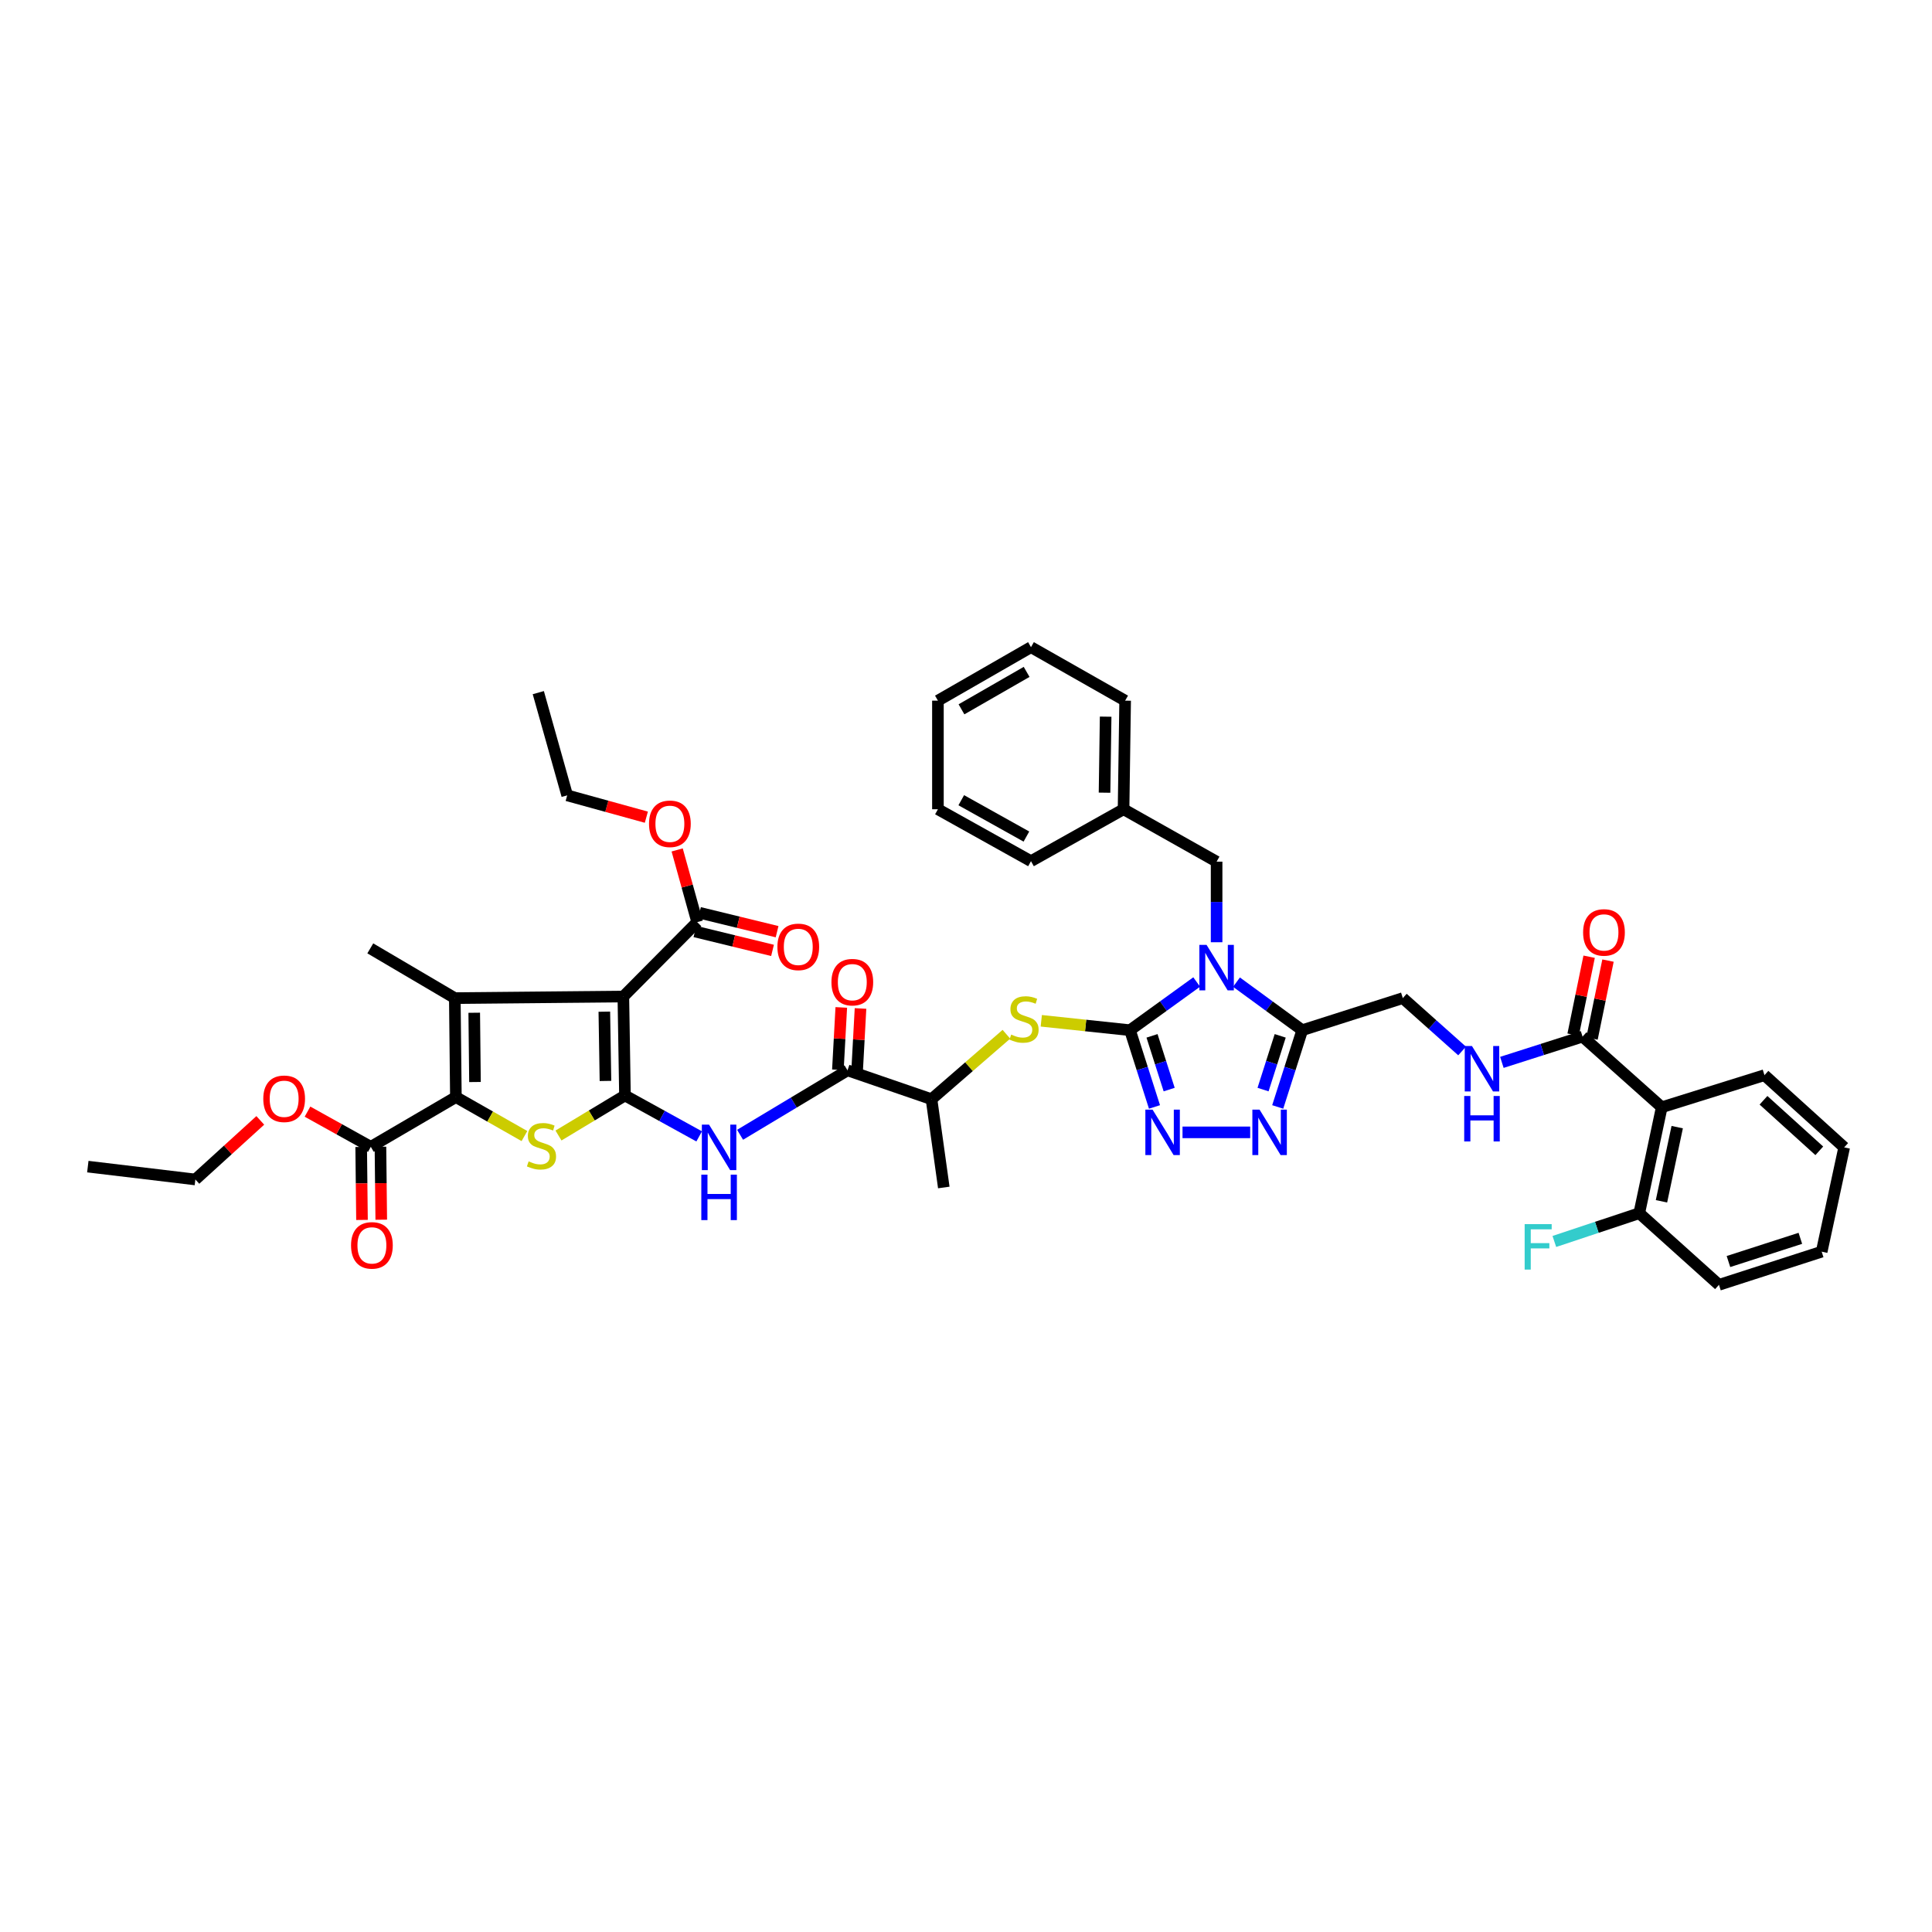 <?xml version='1.0' encoding='iso-8859-1'?>
<svg version='1.1' baseProfile='full'
              xmlns='http://www.w3.org/2000/svg'
                      xmlns:rdkit='http://www.rdkit.org/xml'
                      xmlns:xlink='http://www.w3.org/1999/xlink'
                  xml:space='preserve'
width='1000px' height='1000px' viewBox='0 0 1000 1000'>
<!-- END OF HEADER -->
<rect style='opacity:1.0;fill:#FFFFFF;stroke:none' width='1000' height='1000' x='0' y='0'> </rect>
<path class='bond-1' d='M 323.48,567.017 L 322.644,515.796' style='fill:none;fill-rule:evenodd;stroke:#000000;stroke-width:6px;stroke-linecap:butt;stroke-linejoin:miter;stroke-opacity:1' />
<path class='bond-1' d='M 313.386,559.496 L 312.801,523.642' style='fill:none;fill-rule:evenodd;stroke:#000000;stroke-width:6px;stroke-linecap:butt;stroke-linejoin:miter;stroke-opacity:1' />
<path class='bond-5' d='M 323.48,567.017 L 306.276,577.378' style='fill:none;fill-rule:evenodd;stroke:#000000;stroke-width:6px;stroke-linecap:butt;stroke-linejoin:miter;stroke-opacity:1' />
<path class='bond-5' d='M 306.276,577.378 L 289.073,587.74' style='fill:none;fill-rule:evenodd;stroke:#CCCC00;stroke-width:6px;stroke-linecap:butt;stroke-linejoin:miter;stroke-opacity:1' />
<path class='bond-9' d='M 323.48,567.017 L 342.685,577.605' style='fill:none;fill-rule:evenodd;stroke:#000000;stroke-width:6px;stroke-linecap:butt;stroke-linejoin:miter;stroke-opacity:1' />
<path class='bond-9' d='M 342.685,577.605 L 361.889,588.193' style='fill:none;fill-rule:evenodd;stroke:#0000FF;stroke-width:6px;stroke-linecap:butt;stroke-linejoin:miter;stroke-opacity:1' />
<path class='bond-0' d='M 619.408,508.282 L 602.146,520.754' style='fill:none;fill-rule:evenodd;stroke:#0000FF;stroke-width:6px;stroke-linecap:butt;stroke-linejoin:miter;stroke-opacity:1' />
<path class='bond-0' d='M 602.146,520.754 L 584.884,533.226' style='fill:none;fill-rule:evenodd;stroke:#000000;stroke-width:6px;stroke-linecap:butt;stroke-linejoin:miter;stroke-opacity:1' />
<path class='bond-6' d='M 640.008,508.36 L 657.021,520.793' style='fill:none;fill-rule:evenodd;stroke:#0000FF;stroke-width:6px;stroke-linecap:butt;stroke-linejoin:miter;stroke-opacity:1' />
<path class='bond-6' d='M 657.021,520.793 L 674.033,533.226' style='fill:none;fill-rule:evenodd;stroke:#000000;stroke-width:6px;stroke-linecap:butt;stroke-linejoin:miter;stroke-opacity:1' />
<path class='bond-16' d='M 629.713,487.701 L 629.713,466.847' style='fill:none;fill-rule:evenodd;stroke:#0000FF;stroke-width:6px;stroke-linecap:butt;stroke-linejoin:miter;stroke-opacity:1' />
<path class='bond-16' d='M 629.713,466.847 L 629.713,445.993' style='fill:none;fill-rule:evenodd;stroke:#000000;stroke-width:6px;stroke-linecap:butt;stroke-linejoin:miter;stroke-opacity:1' />
<path class='bond-3' d='M 322.644,515.796 L 235.411,516.621' style='fill:none;fill-rule:evenodd;stroke:#000000;stroke-width:6px;stroke-linecap:butt;stroke-linejoin:miter;stroke-opacity:1' />
<path class='bond-13' d='M 322.644,515.796 L 360.865,477.286' style='fill:none;fill-rule:evenodd;stroke:#000000;stroke-width:6px;stroke-linecap:butt;stroke-linejoin:miter;stroke-opacity:1' />
<path class='bond-2' d='M 584.884,533.226 L 561.924,530.794' style='fill:none;fill-rule:evenodd;stroke:#000000;stroke-width:6px;stroke-linecap:butt;stroke-linejoin:miter;stroke-opacity:1' />
<path class='bond-2' d='M 561.924,530.794 L 538.964,528.361' style='fill:none;fill-rule:evenodd;stroke:#CCCC00;stroke-width:6px;stroke-linecap:butt;stroke-linejoin:miter;stroke-opacity:1' />
<path class='bond-7' d='M 584.884,533.226 L 591.224,553.091' style='fill:none;fill-rule:evenodd;stroke:#000000;stroke-width:6px;stroke-linecap:butt;stroke-linejoin:miter;stroke-opacity:1' />
<path class='bond-7' d='M 591.224,553.091 L 597.563,572.957' style='fill:none;fill-rule:evenodd;stroke:#0000FF;stroke-width:6px;stroke-linecap:butt;stroke-linejoin:miter;stroke-opacity:1' />
<path class='bond-7' d='M 596.284,536.155 L 600.721,550.06' style='fill:none;fill-rule:evenodd;stroke:#000000;stroke-width:6px;stroke-linecap:butt;stroke-linejoin:miter;stroke-opacity:1' />
<path class='bond-7' d='M 600.721,550.06 L 605.159,563.966' style='fill:none;fill-rule:evenodd;stroke:#0000FF;stroke-width:6px;stroke-linecap:butt;stroke-linejoin:miter;stroke-opacity:1' />
<path class='bond-25' d='M 235.411,516.621 L 191.662,490.867' style='fill:none;fill-rule:evenodd;stroke:#000000;stroke-width:6px;stroke-linecap:butt;stroke-linejoin:miter;stroke-opacity:1' />
<path class='bond-44' d='M 235.411,516.621 L 235.965,567.842' style='fill:none;fill-rule:evenodd;stroke:#000000;stroke-width:6px;stroke-linecap:butt;stroke-linejoin:miter;stroke-opacity:1' />
<path class='bond-44' d='M 245.463,524.197 L 245.851,560.051' style='fill:none;fill-rule:evenodd;stroke:#000000;stroke-width:6px;stroke-linecap:butt;stroke-linejoin:miter;stroke-opacity:1' />
<path class='bond-4' d='M 235.965,567.842 L 253.708,577.934' style='fill:none;fill-rule:evenodd;stroke:#000000;stroke-width:6px;stroke-linecap:butt;stroke-linejoin:miter;stroke-opacity:1' />
<path class='bond-4' d='M 253.708,577.934 L 271.45,588.027' style='fill:none;fill-rule:evenodd;stroke:#CCCC00;stroke-width:6px;stroke-linecap:butt;stroke-linejoin:miter;stroke-opacity:1' />
<path class='bond-15' d='M 235.965,567.842 L 191.933,593.596' style='fill:none;fill-rule:evenodd;stroke:#000000;stroke-width:6px;stroke-linecap:butt;stroke-linejoin:miter;stroke-opacity:1' />
<path class='bond-19' d='M 674.033,533.226 L 726.096,516.621' style='fill:none;fill-rule:evenodd;stroke:#000000;stroke-width:6px;stroke-linecap:butt;stroke-linejoin:miter;stroke-opacity:1' />
<path class='bond-45' d='M 674.033,533.226 L 667.69,553.091' style='fill:none;fill-rule:evenodd;stroke:#000000;stroke-width:6px;stroke-linecap:butt;stroke-linejoin:miter;stroke-opacity:1' />
<path class='bond-45' d='M 667.69,553.091 L 661.346,572.956' style='fill:none;fill-rule:evenodd;stroke:#0000FF;stroke-width:6px;stroke-linecap:butt;stroke-linejoin:miter;stroke-opacity:1' />
<path class='bond-45' d='M 662.633,536.153 L 658.193,550.058' style='fill:none;fill-rule:evenodd;stroke:#000000;stroke-width:6px;stroke-linecap:butt;stroke-linejoin:miter;stroke-opacity:1' />
<path class='bond-45' d='M 658.193,550.058 L 653.752,563.964' style='fill:none;fill-rule:evenodd;stroke:#0000FF;stroke-width:6px;stroke-linecap:butt;stroke-linejoin:miter;stroke-opacity:1' />
<path class='bond-8' d='M 612.068,586.108 L 647.096,586.108' style='fill:none;fill-rule:evenodd;stroke:#0000FF;stroke-width:6px;stroke-linecap:butt;stroke-linejoin:miter;stroke-opacity:1' />
<path class='bond-10' d='M 383.063,587.364 L 410.864,570.685' style='fill:none;fill-rule:evenodd;stroke:#0000FF;stroke-width:6px;stroke-linecap:butt;stroke-linejoin:miter;stroke-opacity:1' />
<path class='bond-10' d='M 410.864,570.685 L 438.666,554.007' style='fill:none;fill-rule:evenodd;stroke:#000000;stroke-width:6px;stroke-linecap:butt;stroke-linejoin:miter;stroke-opacity:1' />
<path class='bond-18' d='M 438.666,554.007 L 482.144,568.95' style='fill:none;fill-rule:evenodd;stroke:#000000;stroke-width:6px;stroke-linecap:butt;stroke-linejoin:miter;stroke-opacity:1' />
<path class='bond-21' d='M 443.643,554.278 L 444.522,538.131' style='fill:none;fill-rule:evenodd;stroke:#000000;stroke-width:6px;stroke-linecap:butt;stroke-linejoin:miter;stroke-opacity:1' />
<path class='bond-21' d='M 444.522,538.131 L 445.4,521.985' style='fill:none;fill-rule:evenodd;stroke:#FF0000;stroke-width:6px;stroke-linecap:butt;stroke-linejoin:miter;stroke-opacity:1' />
<path class='bond-21' d='M 433.688,553.736 L 434.567,537.59' style='fill:none;fill-rule:evenodd;stroke:#000000;stroke-width:6px;stroke-linecap:butt;stroke-linejoin:miter;stroke-opacity:1' />
<path class='bond-21' d='M 434.567,537.59 L 435.446,521.444' style='fill:none;fill-rule:evenodd;stroke:#FF0000;stroke-width:6px;stroke-linecap:butt;stroke-linejoin:miter;stroke-opacity:1' />
<path class='bond-11' d='M 520.913,535.332 L 501.528,552.141' style='fill:none;fill-rule:evenodd;stroke:#CCCC00;stroke-width:6px;stroke-linecap:butt;stroke-linejoin:miter;stroke-opacity:1' />
<path class='bond-11' d='M 501.528,552.141 L 482.144,568.95' style='fill:none;fill-rule:evenodd;stroke:#000000;stroke-width:6px;stroke-linecap:butt;stroke-linejoin:miter;stroke-opacity:1' />
<path class='bond-12' d='M 860.113,573.109 L 819.133,536.549' style='fill:none;fill-rule:evenodd;stroke:#000000;stroke-width:6px;stroke-linecap:butt;stroke-linejoin:miter;stroke-opacity:1' />
<path class='bond-20' d='M 860.113,573.109 L 848.482,627.941' style='fill:none;fill-rule:evenodd;stroke:#000000;stroke-width:6px;stroke-linecap:butt;stroke-linejoin:miter;stroke-opacity:1' />
<path class='bond-20' d='M 868.121,583.403 L 859.979,621.785' style='fill:none;fill-rule:evenodd;stroke:#000000;stroke-width:6px;stroke-linecap:butt;stroke-linejoin:miter;stroke-opacity:1' />
<path class='bond-30' d='M 860.113,573.109 L 913.283,556.505' style='fill:none;fill-rule:evenodd;stroke:#000000;stroke-width:6px;stroke-linecap:butt;stroke-linejoin:miter;stroke-opacity:1' />
<path class='bond-22' d='M 359.685,482.129 L 379.77,487.026' style='fill:none;fill-rule:evenodd;stroke:#000000;stroke-width:6px;stroke-linecap:butt;stroke-linejoin:miter;stroke-opacity:1' />
<path class='bond-22' d='M 379.77,487.026 L 399.856,491.923' style='fill:none;fill-rule:evenodd;stroke:#FF0000;stroke-width:6px;stroke-linecap:butt;stroke-linejoin:miter;stroke-opacity:1' />
<path class='bond-22' d='M 362.046,472.443 L 382.132,477.34' style='fill:none;fill-rule:evenodd;stroke:#000000;stroke-width:6px;stroke-linecap:butt;stroke-linejoin:miter;stroke-opacity:1' />
<path class='bond-22' d='M 382.132,477.34 L 402.217,482.237' style='fill:none;fill-rule:evenodd;stroke:#FF0000;stroke-width:6px;stroke-linecap:butt;stroke-linejoin:miter;stroke-opacity:1' />
<path class='bond-26' d='M 360.865,477.286 L 355.682,458.604' style='fill:none;fill-rule:evenodd;stroke:#000000;stroke-width:6px;stroke-linecap:butt;stroke-linejoin:miter;stroke-opacity:1' />
<path class='bond-26' d='M 355.682,458.604 L 350.5,439.921' style='fill:none;fill-rule:evenodd;stroke:#FF0000;stroke-width:6px;stroke-linecap:butt;stroke-linejoin:miter;stroke-opacity:1' />
<path class='bond-14' d='M 819.133,536.549 L 798.249,543.217' style='fill:none;fill-rule:evenodd;stroke:#000000;stroke-width:6px;stroke-linecap:butt;stroke-linejoin:miter;stroke-opacity:1' />
<path class='bond-14' d='M 798.249,543.217 L 777.365,549.885' style='fill:none;fill-rule:evenodd;stroke:#0000FF;stroke-width:6px;stroke-linecap:butt;stroke-linejoin:miter;stroke-opacity:1' />
<path class='bond-23' d='M 824.016,537.551 L 828.157,517.377' style='fill:none;fill-rule:evenodd;stroke:#000000;stroke-width:6px;stroke-linecap:butt;stroke-linejoin:miter;stroke-opacity:1' />
<path class='bond-23' d='M 828.157,517.377 L 832.298,497.202' style='fill:none;fill-rule:evenodd;stroke:#FF0000;stroke-width:6px;stroke-linecap:butt;stroke-linejoin:miter;stroke-opacity:1' />
<path class='bond-23' d='M 814.25,535.547 L 818.391,515.372' style='fill:none;fill-rule:evenodd;stroke:#000000;stroke-width:6px;stroke-linecap:butt;stroke-linejoin:miter;stroke-opacity:1' />
<path class='bond-23' d='M 818.391,515.372 L 822.533,495.197' style='fill:none;fill-rule:evenodd;stroke:#FF0000;stroke-width:6px;stroke-linecap:butt;stroke-linejoin:miter;stroke-opacity:1' />
<path class='bond-24' d='M 186.949,593.652 L 187.158,612.541' style='fill:none;fill-rule:evenodd;stroke:#000000;stroke-width:6px;stroke-linecap:butt;stroke-linejoin:miter;stroke-opacity:1' />
<path class='bond-24' d='M 187.158,612.541 L 187.368,631.43' style='fill:none;fill-rule:evenodd;stroke:#FF0000;stroke-width:6px;stroke-linecap:butt;stroke-linejoin:miter;stroke-opacity:1' />
<path class='bond-24' d='M 196.918,593.541 L 197.127,612.43' style='fill:none;fill-rule:evenodd;stroke:#000000;stroke-width:6px;stroke-linecap:butt;stroke-linejoin:miter;stroke-opacity:1' />
<path class='bond-24' d='M 197.127,612.43 L 197.337,631.32' style='fill:none;fill-rule:evenodd;stroke:#FF0000;stroke-width:6px;stroke-linecap:butt;stroke-linejoin:miter;stroke-opacity:1' />
<path class='bond-27' d='M 191.933,593.596 L 175.546,584.489' style='fill:none;fill-rule:evenodd;stroke:#000000;stroke-width:6px;stroke-linecap:butt;stroke-linejoin:miter;stroke-opacity:1' />
<path class='bond-27' d='M 175.546,584.489 L 159.16,575.382' style='fill:none;fill-rule:evenodd;stroke:#FF0000;stroke-width:6px;stroke-linecap:butt;stroke-linejoin:miter;stroke-opacity:1' />
<path class='bond-29' d='M 629.713,445.993 L 581.55,418.865' style='fill:none;fill-rule:evenodd;stroke:#000000;stroke-width:6px;stroke-linecap:butt;stroke-linejoin:miter;stroke-opacity:1' />
<path class='bond-17' d='M 756.78,543.988 L 741.438,530.305' style='fill:none;fill-rule:evenodd;stroke:#0000FF;stroke-width:6px;stroke-linecap:butt;stroke-linejoin:miter;stroke-opacity:1' />
<path class='bond-17' d='M 741.438,530.305 L 726.096,516.621' style='fill:none;fill-rule:evenodd;stroke:#000000;stroke-width:6px;stroke-linecap:butt;stroke-linejoin:miter;stroke-opacity:1' />
<path class='bond-31' d='M 482.144,568.95 L 488.507,614.643' style='fill:none;fill-rule:evenodd;stroke:#000000;stroke-width:6px;stroke-linecap:butt;stroke-linejoin:miter;stroke-opacity:1' />
<path class='bond-28' d='M 848.482,627.941 L 826.505,635.261' style='fill:none;fill-rule:evenodd;stroke:#000000;stroke-width:6px;stroke-linecap:butt;stroke-linejoin:miter;stroke-opacity:1' />
<path class='bond-28' d='M 826.505,635.261 L 804.527,642.582' style='fill:none;fill-rule:evenodd;stroke:#33CCCC;stroke-width:6px;stroke-linecap:butt;stroke-linejoin:miter;stroke-opacity:1' />
<path class='bond-32' d='M 848.482,627.941 L 889.733,665.027' style='fill:none;fill-rule:evenodd;stroke:#000000;stroke-width:6px;stroke-linecap:butt;stroke-linejoin:miter;stroke-opacity:1' />
<path class='bond-34' d='M 334.552,422.978 L 314.065,417.327' style='fill:none;fill-rule:evenodd;stroke:#FF0000;stroke-width:6px;stroke-linecap:butt;stroke-linejoin:miter;stroke-opacity:1' />
<path class='bond-34' d='M 314.065,417.327 L 293.577,411.676' style='fill:none;fill-rule:evenodd;stroke:#000000;stroke-width:6px;stroke-linecap:butt;stroke-linejoin:miter;stroke-opacity:1' />
<path class='bond-33' d='M 134.723,579.912 L 117.923,595.203' style='fill:none;fill-rule:evenodd;stroke:#FF0000;stroke-width:6px;stroke-linecap:butt;stroke-linejoin:miter;stroke-opacity:1' />
<path class='bond-33' d='M 117.923,595.203 L 101.123,610.495' style='fill:none;fill-rule:evenodd;stroke:#000000;stroke-width:6px;stroke-linecap:butt;stroke-linejoin:miter;stroke-opacity:1' />
<path class='bond-35' d='M 581.55,418.865 L 582.37,362.654' style='fill:none;fill-rule:evenodd;stroke:#000000;stroke-width:6px;stroke-linecap:butt;stroke-linejoin:miter;stroke-opacity:1' />
<path class='bond-35' d='M 571.705,410.288 L 572.278,370.941' style='fill:none;fill-rule:evenodd;stroke:#000000;stroke-width:6px;stroke-linecap:butt;stroke-linejoin:miter;stroke-opacity:1' />
<path class='bond-36' d='M 581.55,418.865 L 533.636,445.739' style='fill:none;fill-rule:evenodd;stroke:#000000;stroke-width:6px;stroke-linecap:butt;stroke-linejoin:miter;stroke-opacity:1' />
<path class='bond-37' d='M 913.283,556.505 L 954.545,593.879' style='fill:none;fill-rule:evenodd;stroke:#000000;stroke-width:6px;stroke-linecap:butt;stroke-linejoin:miter;stroke-opacity:1' />
<path class='bond-37' d='M 912.78,569.5 L 941.663,595.662' style='fill:none;fill-rule:evenodd;stroke:#000000;stroke-width:6px;stroke-linecap:butt;stroke-linejoin:miter;stroke-opacity:1' />
<path class='bond-47' d='M 889.733,665.027 L 942.898,647.869' style='fill:none;fill-rule:evenodd;stroke:#000000;stroke-width:6px;stroke-linecap:butt;stroke-linejoin:miter;stroke-opacity:1' />
<path class='bond-47' d='M 894.646,652.966 L 931.861,640.955' style='fill:none;fill-rule:evenodd;stroke:#000000;stroke-width:6px;stroke-linecap:butt;stroke-linejoin:miter;stroke-opacity:1' />
<path class='bond-38' d='M 101.123,610.495 L 45.455,603.837' style='fill:none;fill-rule:evenodd;stroke:#000000;stroke-width:6px;stroke-linecap:butt;stroke-linejoin:miter;stroke-opacity:1' />
<path class='bond-39' d='M 293.577,411.676 L 278.623,358.506' style='fill:none;fill-rule:evenodd;stroke:#000000;stroke-width:6px;stroke-linecap:butt;stroke-linejoin:miter;stroke-opacity:1' />
<path class='bond-42' d='M 582.37,362.654 L 533.636,334.973' style='fill:none;fill-rule:evenodd;stroke:#000000;stroke-width:6px;stroke-linecap:butt;stroke-linejoin:miter;stroke-opacity:1' />
<path class='bond-41' d='M 533.636,445.739 L 485.467,418.865' style='fill:none;fill-rule:evenodd;stroke:#000000;stroke-width:6px;stroke-linecap:butt;stroke-linejoin:miter;stroke-opacity:1' />
<path class='bond-41' d='M 531.268,433.001 L 497.549,414.19' style='fill:none;fill-rule:evenodd;stroke:#000000;stroke-width:6px;stroke-linecap:butt;stroke-linejoin:miter;stroke-opacity:1' />
<path class='bond-40' d='M 954.545,593.879 L 942.898,647.869' style='fill:none;fill-rule:evenodd;stroke:#000000;stroke-width:6px;stroke-linecap:butt;stroke-linejoin:miter;stroke-opacity:1' />
<path class='bond-43' d='M 485.467,418.865 L 485.467,362.654' style='fill:none;fill-rule:evenodd;stroke:#000000;stroke-width:6px;stroke-linecap:butt;stroke-linejoin:miter;stroke-opacity:1' />
<path class='bond-46' d='M 533.636,334.973 L 485.467,362.654' style='fill:none;fill-rule:evenodd;stroke:#000000;stroke-width:6px;stroke-linecap:butt;stroke-linejoin:miter;stroke-opacity:1' />
<path class='bond-46' d='M 531.378,347.769 L 497.66,367.146' style='fill:none;fill-rule:evenodd;stroke:#000000;stroke-width:6px;stroke-linecap:butt;stroke-linejoin:miter;stroke-opacity:1' />
<path  class='atom-1' d='M 624.513 489.072
L 632.222 501.534
Q 632.987 502.764, 634.216 504.99
Q 635.446 507.217, 635.512 507.35
L 635.512 489.072
L 638.636 489.072
L 638.636 512.6
L 635.413 512.6
L 627.138 498.975
Q 626.174 497.38, 625.144 495.553
Q 624.147 493.725, 623.848 493.16
L 623.848 512.6
L 620.791 512.6
L 620.791 489.072
L 624.513 489.072
' fill='#0000FF'/>
<path  class='atom-6' d='M 273.622 601.118
Q 273.888 601.217, 274.984 601.683
Q 276.081 602.148, 277.277 602.447
Q 278.507 602.713, 279.703 602.713
Q 281.93 602.713, 283.226 601.649
Q 284.522 600.553, 284.522 598.659
Q 284.522 597.363, 283.857 596.565
Q 283.226 595.768, 282.229 595.336
Q 281.232 594.904, 279.57 594.405
Q 277.477 593.774, 276.214 593.175
Q 274.984 592.577, 274.087 591.315
Q 273.223 590.052, 273.223 587.925
Q 273.223 584.967, 275.217 583.14
Q 277.244 581.312, 281.232 581.312
Q 283.957 581.312, 287.047 582.608
L 286.283 585.167
Q 283.458 584.004, 281.331 584.004
Q 279.038 584.004, 277.776 584.967
Q 276.513 585.898, 276.546 587.526
Q 276.546 588.789, 277.178 589.553
Q 277.842 590.318, 278.773 590.75
Q 279.736 591.182, 281.331 591.68
Q 283.458 592.345, 284.721 593.009
Q 285.984 593.674, 286.881 595.036
Q 287.812 596.366, 287.812 598.659
Q 287.812 601.915, 285.618 603.677
Q 283.458 605.405, 279.836 605.405
Q 277.742 605.405, 276.147 604.939
Q 274.585 604.507, 272.725 603.743
L 273.622 601.118
' fill='#CCCC00'/>
<path  class='atom-8' d='M 596.56 574.344
L 604.269 586.806
Q 605.034 588.036, 606.263 590.262
Q 607.493 592.489, 607.559 592.622
L 607.559 574.344
L 610.683 574.344
L 610.683 597.872
L 607.459 597.872
L 599.185 584.247
Q 598.221 582.652, 597.191 580.824
Q 596.194 578.997, 595.895 578.432
L 595.895 597.872
L 592.838 597.872
L 592.838 574.344
L 596.56 574.344
' fill='#0000FF'/>
<path  class='atom-9' d='M 651.945 574.344
L 659.655 586.806
Q 660.419 588.036, 661.649 590.262
Q 662.878 592.489, 662.945 592.622
L 662.945 574.344
L 666.069 574.344
L 666.069 597.872
L 662.845 597.872
L 654.571 584.247
Q 653.607 582.652, 652.577 580.824
Q 651.58 578.997, 651.281 578.432
L 651.281 597.872
L 648.223 597.872
L 648.223 574.344
L 651.945 574.344
' fill='#0000FF'/>
<path  class='atom-10' d='M 367.002 582.115
L 374.712 594.577
Q 375.476 595.806, 376.706 598.033
Q 377.935 600.259, 378.002 600.392
L 378.002 582.115
L 381.126 582.115
L 381.126 605.643
L 377.902 605.643
L 369.627 592.018
Q 368.664 590.423, 367.634 588.595
Q 366.637 586.767, 366.338 586.202
L 366.338 605.643
L 363.28 605.643
L 363.28 582.115
L 367.002 582.115
' fill='#0000FF'/>
<path  class='atom-10' d='M 362.998 607.996
L 366.188 607.996
L 366.188 617.998
L 378.218 617.998
L 378.218 607.996
L 381.408 607.996
L 381.408 631.523
L 378.218 631.523
L 378.218 620.657
L 366.188 620.657
L 366.188 631.523
L 362.998 631.523
L 362.998 607.996
' fill='#0000FF'/>
<path  class='atom-12' d='M 523.395 535.491
Q 523.661 535.591, 524.757 536.056
Q 525.854 536.521, 527.05 536.82
Q 528.28 537.086, 529.476 537.086
Q 531.703 537.086, 532.999 536.023
Q 534.295 534.926, 534.295 533.032
Q 534.295 531.736, 533.63 530.938
Q 532.999 530.141, 532.002 529.709
Q 531.005 529.277, 529.343 528.778
Q 527.25 528.147, 525.987 527.549
Q 524.757 526.951, 523.86 525.688
Q 522.996 524.425, 522.996 522.298
Q 522.996 519.341, 524.99 517.513
Q 527.017 515.685, 531.005 515.685
Q 533.73 515.685, 536.82 516.981
L 536.056 519.54
Q 533.231 518.377, 531.105 518.377
Q 528.812 518.377, 527.549 519.341
Q 526.286 520.271, 526.319 521.9
Q 526.319 523.162, 526.951 523.927
Q 527.615 524.691, 528.546 525.123
Q 529.51 525.555, 531.105 526.053
Q 533.231 526.718, 534.494 527.383
Q 535.757 528.047, 536.654 529.41
Q 537.585 530.739, 537.585 533.032
Q 537.585 536.289, 535.392 538.05
Q 533.231 539.778, 529.609 539.778
Q 527.516 539.778, 525.921 539.313
Q 524.359 538.881, 522.498 538.116
L 523.395 535.491
' fill='#CCCC00'/>
<path  class='atom-18' d='M 761.875 541.406
L 769.585 553.868
Q 770.349 555.098, 771.579 557.324
Q 772.808 559.551, 772.875 559.684
L 772.875 541.406
L 775.998 541.406
L 775.998 564.934
L 772.775 564.934
L 764.5 551.309
Q 763.537 549.714, 762.506 547.887
Q 761.509 546.059, 761.21 545.494
L 761.21 564.934
L 758.153 564.934
L 758.153 541.406
L 761.875 541.406
' fill='#0000FF'/>
<path  class='atom-18' d='M 757.871 567.287
L 761.061 567.287
L 761.061 577.29
L 773.091 577.29
L 773.091 567.287
L 776.281 567.287
L 776.281 590.815
L 773.091 590.815
L 773.091 579.948
L 761.061 579.948
L 761.061 590.815
L 757.871 590.815
L 757.871 567.287
' fill='#0000FF'/>
<path  class='atom-22' d='M 430.352 508.374
Q 430.352 502.725, 433.144 499.568
Q 435.935 496.411, 441.153 496.411
Q 446.37 496.411, 449.161 499.568
Q 451.953 502.725, 451.953 508.374
Q 451.953 514.09, 449.128 517.347
Q 446.303 520.57, 441.153 520.57
Q 435.969 520.57, 433.144 517.347
Q 430.352 514.123, 430.352 508.374
M 441.153 517.912
Q 444.742 517.912, 446.669 515.519
Q 448.63 513.093, 448.63 508.374
Q 448.63 503.755, 446.669 501.429
Q 444.742 499.07, 441.153 499.07
Q 437.564 499.07, 435.603 501.396
Q 433.676 503.722, 433.676 508.374
Q 433.676 513.126, 435.603 515.519
Q 437.564 517.912, 441.153 517.912
' fill='#FF0000'/>
<path  class='atom-23' d='M 402.383 490.108
Q 402.383 484.459, 405.174 481.302
Q 407.965 478.145, 413.183 478.145
Q 418.4 478.145, 421.192 481.302
Q 423.983 484.459, 423.983 490.108
Q 423.983 495.824, 421.158 499.081
Q 418.334 502.304, 413.183 502.304
Q 407.999 502.304, 405.174 499.081
Q 402.383 495.857, 402.383 490.108
M 413.183 499.646
Q 416.772 499.646, 418.699 497.253
Q 420.66 494.827, 420.66 490.108
Q 420.66 485.489, 418.699 483.163
Q 416.772 480.803, 413.183 480.803
Q 409.594 480.803, 407.633 483.129
Q 405.706 485.456, 405.706 490.108
Q 405.706 494.86, 407.633 497.253
Q 409.594 499.646, 413.183 499.646
' fill='#FF0000'/>
<path  class='atom-24' d='M 819.415 482.625
Q 819.415 476.976, 822.207 473.819
Q 824.998 470.662, 830.215 470.662
Q 835.433 470.662, 838.224 473.819
Q 841.016 476.976, 841.016 482.625
Q 841.016 488.341, 838.191 491.598
Q 835.366 494.821, 830.215 494.821
Q 825.031 494.821, 822.207 491.598
Q 819.415 488.375, 819.415 482.625
M 830.215 492.163
Q 833.804 492.163, 835.732 489.77
Q 837.693 487.344, 837.693 482.625
Q 837.693 478.006, 835.732 475.68
Q 833.804 473.321, 830.215 473.321
Q 826.626 473.321, 824.666 475.647
Q 822.738 477.973, 822.738 482.625
Q 822.738 487.378, 824.666 489.77
Q 826.626 492.163, 830.215 492.163
' fill='#FF0000'/>
<path  class='atom-25' d='M 181.698 644.612
Q 181.698 638.963, 184.489 635.806
Q 187.281 632.649, 192.498 632.649
Q 197.716 632.649, 200.507 635.806
Q 203.298 638.963, 203.298 644.612
Q 203.298 650.328, 200.474 653.585
Q 197.649 656.808, 192.498 656.808
Q 187.314 656.808, 184.489 653.585
Q 181.698 650.361, 181.698 644.612
M 192.498 654.15
Q 196.087 654.15, 198.015 651.757
Q 199.975 649.331, 199.975 644.612
Q 199.975 639.993, 198.015 637.667
Q 196.087 635.307, 192.498 635.307
Q 188.909 635.307, 186.949 637.634
Q 185.021 639.96, 185.021 644.612
Q 185.021 649.364, 186.949 651.757
Q 188.909 654.15, 192.498 654.15
' fill='#FF0000'/>
<path  class='atom-27' d='M 335.931 426.403
Q 335.931 420.754, 338.722 417.597
Q 341.514 414.44, 346.731 414.44
Q 351.948 414.44, 354.74 417.597
Q 357.531 420.754, 357.531 426.403
Q 357.531 432.119, 354.707 435.376
Q 351.882 438.599, 346.731 438.599
Q 341.547 438.599, 338.722 435.376
Q 335.931 432.152, 335.931 426.403
M 346.731 435.941
Q 350.32 435.941, 352.247 433.548
Q 354.208 431.122, 354.208 426.403
Q 354.208 421.784, 352.247 419.458
Q 350.32 417.099, 346.731 417.099
Q 343.142 417.099, 341.181 419.425
Q 339.254 421.751, 339.254 426.403
Q 339.254 431.155, 341.181 433.548
Q 343.142 435.941, 346.731 435.941
' fill='#FF0000'/>
<path  class='atom-28' d='M 136.276 568.734
Q 136.276 563.084, 139.068 559.927
Q 141.859 556.77, 147.076 556.77
Q 152.294 556.77, 155.085 559.927
Q 157.877 563.084, 157.877 568.734
Q 157.877 574.45, 155.052 577.706
Q 152.227 580.93, 147.076 580.93
Q 141.892 580.93, 139.068 577.706
Q 136.276 574.483, 136.276 568.734
M 147.076 578.271
Q 150.665 578.271, 152.593 575.879
Q 154.553 573.453, 154.553 568.734
Q 154.553 564.115, 152.593 561.788
Q 150.665 559.429, 147.076 559.429
Q 143.487 559.429, 141.527 561.755
Q 139.599 564.081, 139.599 568.734
Q 139.599 573.486, 141.527 575.879
Q 143.487 578.271, 147.076 578.271
' fill='#FF0000'/>
<path  class='atom-29' d='M 789.158 633.607
L 803.148 633.607
L 803.148 636.299
L 792.315 636.299
L 792.315 643.444
L 801.952 643.444
L 801.952 646.169
L 792.315 646.169
L 792.315 657.135
L 789.158 657.135
L 789.158 633.607
' fill='#33CCCC'/>
</svg>

